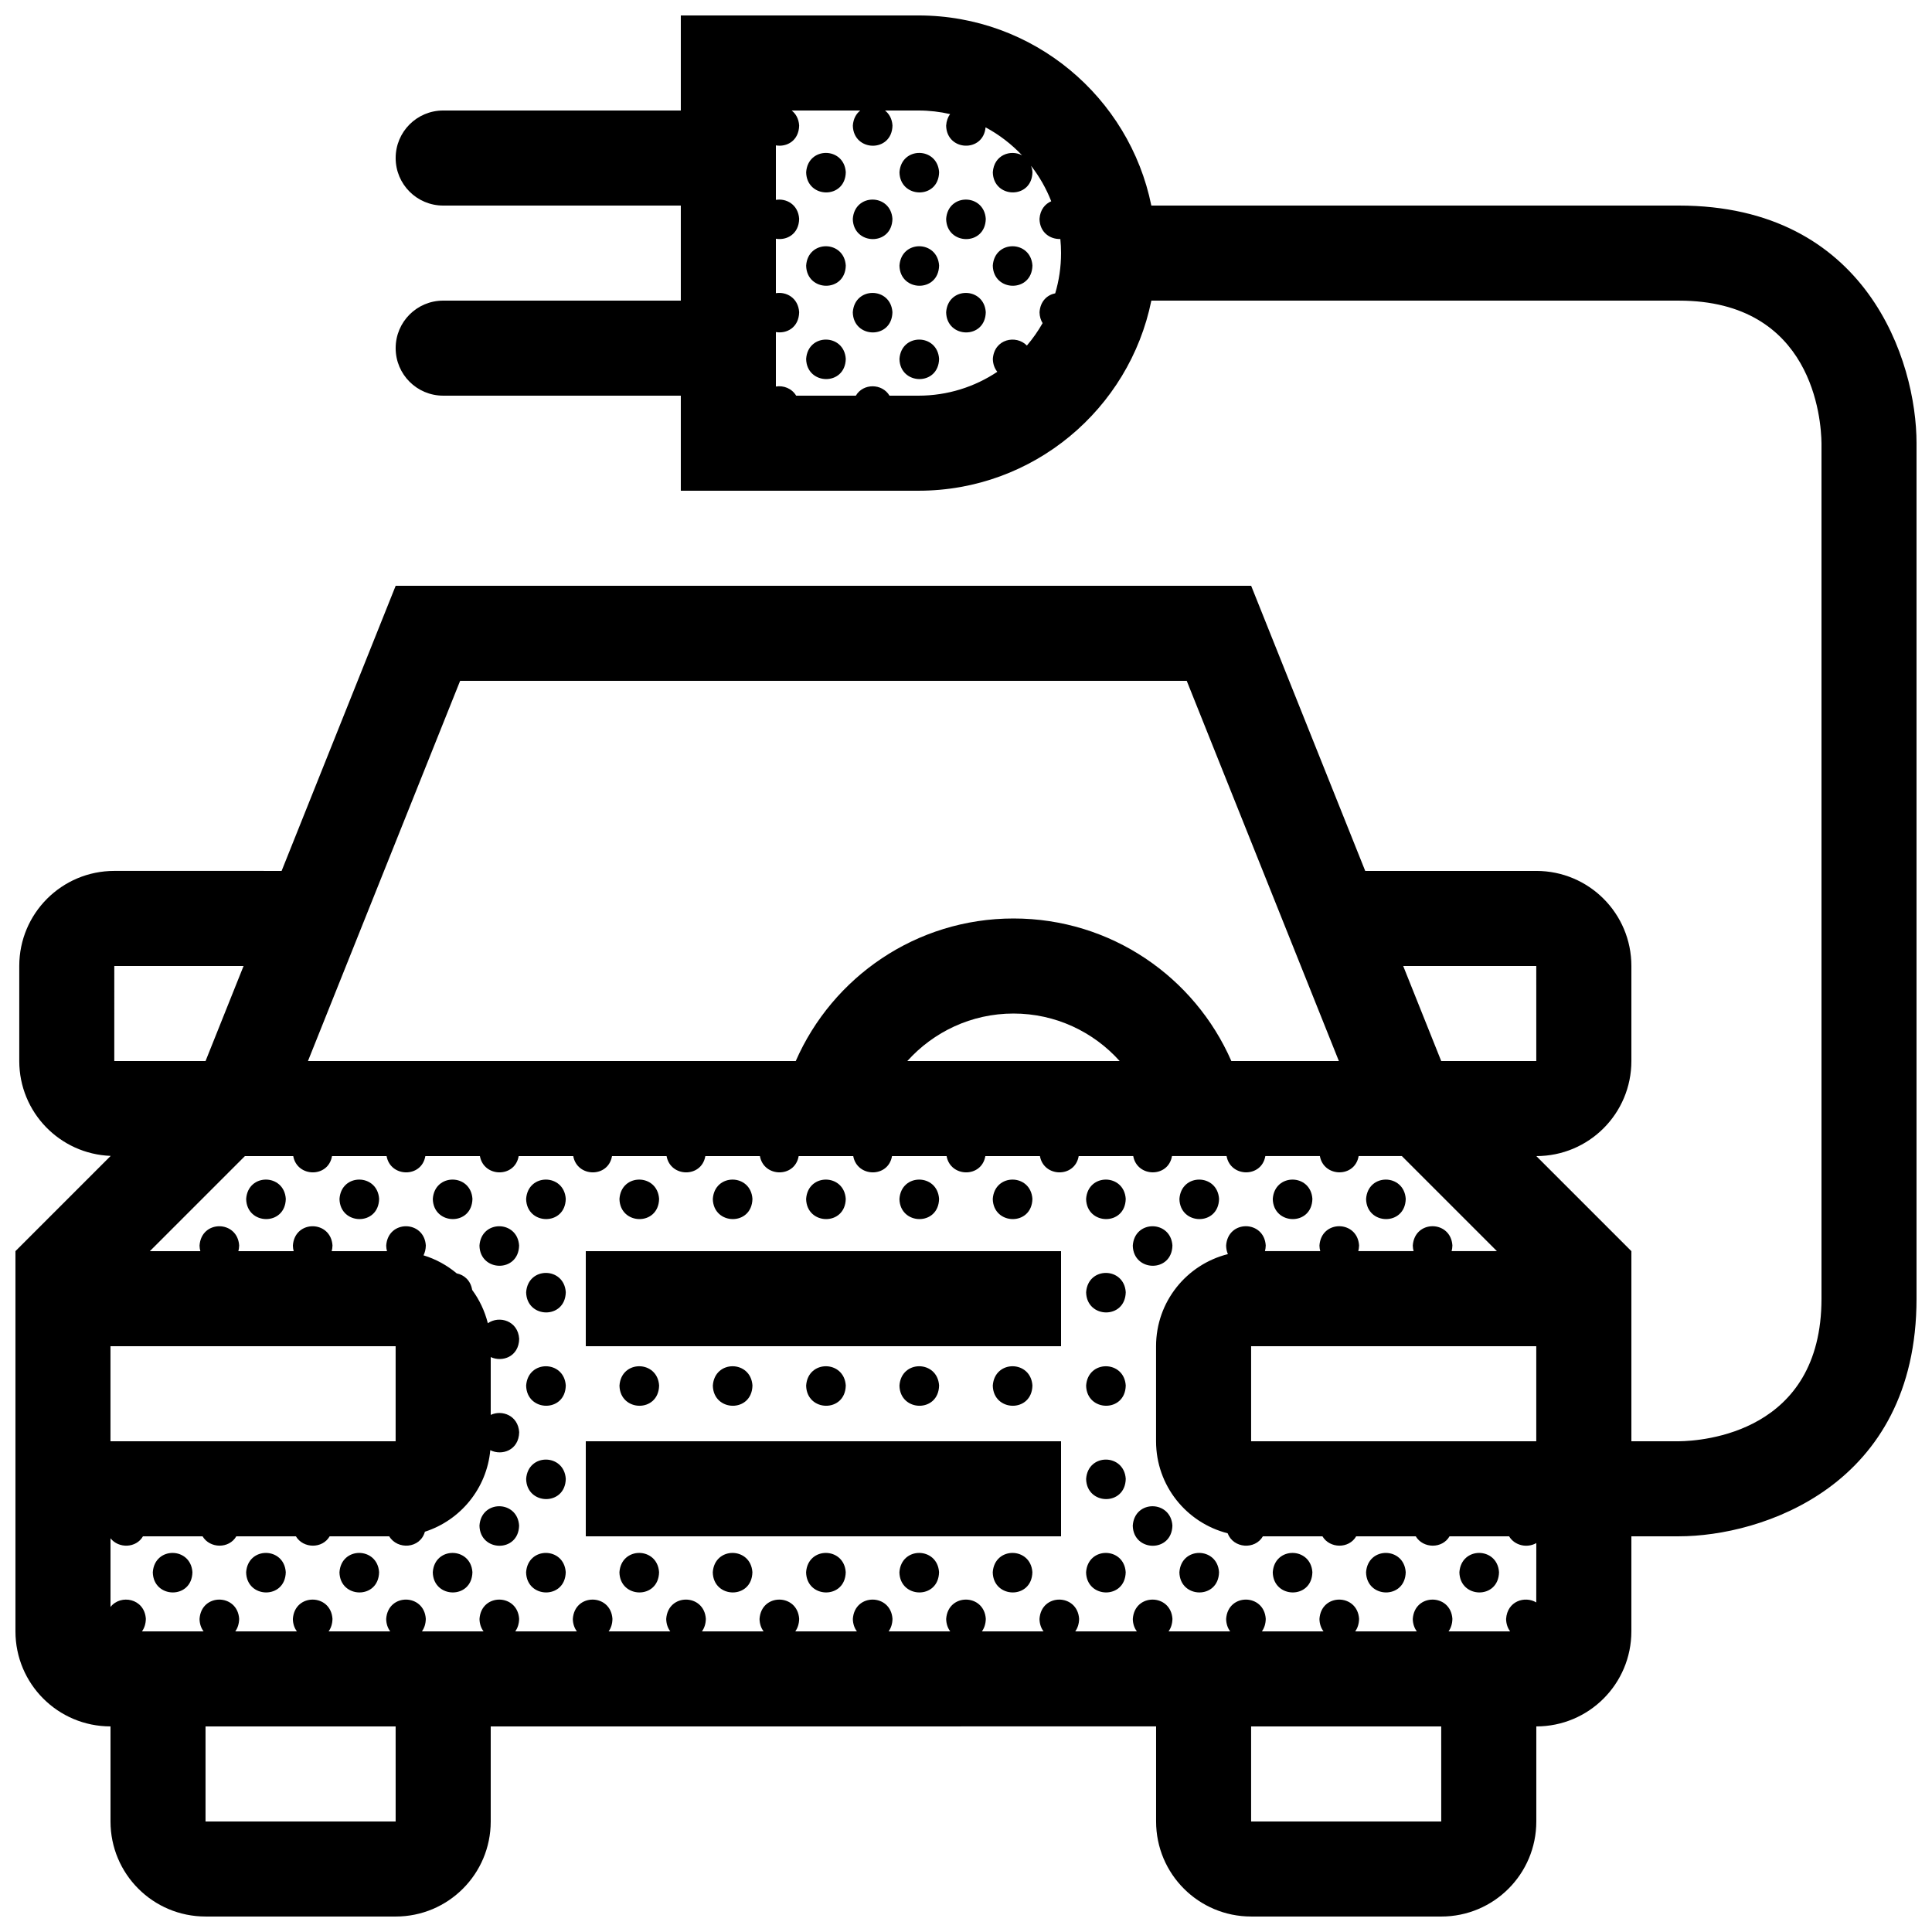 <?xml version="1.0" encoding="UTF-8"?>
<!-- Uploaded to: SVG Repo, www.svgrepo.com, Generator: SVG Repo Mixer Tools -->
<svg width="800px" height="800px" version="1.1" viewBox="144 144 512 512" xmlns="http://www.w3.org/2000/svg">
 <defs>
  <clipPath id="a">
   <path d="m148.09 148.09h503.81v503.81h-503.81z"/>
  </clipPath>
 </defs>
 <g clip-path="url(#a)">
  <path d="m299.24 475.57h125.95v25.191h-125.95zm0 75.57h125.95v-25.191h-125.95zm352.66-289.69v226.71c0 49.816-41.207 62.977-62.977 62.977h-12.594v25.191c0 13.926-11.266 25.191-25.191 25.191v25.191c0 13.926-11.266 25.191-25.191 25.191l-50.379-0.004c-13.926 0-25.191-11.266-25.191-25.191v-25.191l-176.33 0.004v25.191c0 13.926-11.266 25.191-25.191 25.191l-50.379-0.004c-13.922 0-25.191-11.266-25.191-25.191v-25.191c-13.926 0-25.191-11.266-25.191-25.191v-100.76l25.242-25.242c-13.477-0.504-24.23-11.543-24.23-25.141v-25.191c0-13.926 11.266-25.191 25.191-25.191l44.332 0.004 30.23-75.57h226.71l30.23 75.57h45.344c13.926 0 25.191 11.266 25.191 25.191v25.191c0 13.926-11.266 25.191-25.191 25.191l25.191 25.191v50.383h12.594c6.246-0.074 37.785-2.211 37.785-37.785v-226.71c-0.074-6.246-2.238-37.785-37.785-37.785l-139.81-0.008c-5.836 28.746-31.242 50.383-61.715 50.383h-62.98v-25.191h-62.977c-6.961 0-12.594-5.633-12.594-12.594 0-6.961 5.633-12.594 12.594-12.594l62.977-0.004v-25.191l-62.977 0.004c-6.961 0-12.594-5.633-12.594-12.598 0-6.961 5.633-12.594 12.594-12.594h62.977v-25.191h62.977c30.477 0 55.883 21.633 61.715 50.383h139.81c49.816 0 62.977 41.18 62.977 62.973zm-226.71-50.379c0-1.258-0.066-2.508-0.188-3.734-2.676 0.102-5.445-1.691-5.523-5.316 0.16-2.438 1.477-3.984 3.109-4.684-1.328-3.394-3.133-6.555-5.34-9.395 0.18 0.508 0.324 1.059 0.363 1.684-0.141 7.266-10.359 7.027-10.504 0.031 0.312-4.637 4.731-6.086 7.742-4.508-2.797-2.953-6.047-5.461-9.664-7.402-0.598 6.742-10.305 6.367-10.449-0.457 0.086-1.254 0.473-2.262 1.047-3.055-2.691-0.617-5.492-0.949-8.379-0.949h-8.871c1.082 0.848 1.867 2.168 1.984 3.969-0.141 7.266-10.359 7.027-10.504 0.035 0.121-1.832 0.898-3.152 1.965-4.004h-18.176c1.082 0.848 1.867 2.168 1.984 3.969-0.082 4.066-3.312 5.777-6.168 5.273v14.438c2.785-0.457 5.918 1.246 6.168 5.027-0.082 4.066-3.309 5.773-6.168 5.273v14.43c2.785-0.453 5.918 1.246 6.168 5.031-0.082 4.066-3.309 5.773-6.168 5.273v14.43c2.031-0.332 4.223 0.5 5.371 2.422h15.82c1.953-3.332 6.961-3.285 8.918 0l7.676 0.004c7.723 0 14.902-2.332 20.895-6.324-0.695-0.855-1.152-1.984-1.184-3.41 0.359-5.356 6.203-6.465 9.02-3.547 1.57-1.84 2.969-3.828 4.168-5.945-0.484-0.781-0.789-1.727-0.816-2.875 0.195-2.949 2.055-4.606 4.16-5.023 1.004-3.379 1.543-6.957 1.543-10.66zm-199.58 214.12h129.27c9.723-22.238 31.91-37.785 57.715-37.785 25.844 0 48.008 15.547 57.727 37.785h28.496l-40.32-100.76h-192.56zm186.98-12.594c-11.168 0-21.199 4.871-28.145 12.594h56.285c-6.934-7.723-16.973-12.594-28.141-12.594zm-238.3 12.594h24.18l10.078-25.191-34.258 0.004zm-1.012 100.76h75.57v-25.191l-75.57 0.004zm75.57 75.574h-50.379v25.191h50.383zm277.09 0h-50.379v25.191h50.383zm25.191-48.594c-2.352 1.367-5.703 0.719-7.203-1.789h-15.785c-1.926 3.34-6.996 3.266-8.953 0h-15.785c-1.918 3.34-6.992 3.266-8.941 0h-15.785c-2.074 3.602-7.805 3.238-9.34-0.805-10.902-2.773-18.969-12.617-18.969-24.387v-25.191c0-11.801 8.098-21.66 19.039-24.406-0.289-0.648-0.453-1.395-0.473-2.254 0.457-6.906 10.066-6.781 10.5-0.035-0.012 0.543-0.09 1.039-0.207 1.5h14.656c-0.121-0.453-0.207-0.938-0.215-1.465 0.457-6.906 10.066-6.781 10.504-0.035-0.012 0.543-0.102 1.039-0.211 1.5h14.656c-0.117-0.453-0.207-0.938-0.215-1.465 0.465-6.906 10.066-6.781 10.5-0.035-0.012 0.543-0.09 1.039-0.207 1.5h12.004l-25.191-25.191h-11.453c-1.004 5.836-9.262 5.656-10.273 0h-14.453c-1.008 5.836-9.27 5.656-10.273 0h-14.465c-1.004 5.836-9.262 5.656-10.273 0l-14.453 0.008c-1.008 5.836-9.27 5.656-10.273 0h-14.465c-1.004 5.836-9.262 5.656-10.273 0h-14.461c-1.008 5.836-9.266 5.656-10.277 0h-14.461c-1.008 5.836-9.262 5.656-10.273 0h-14.461c-1.008 5.836-9.262 5.656-10.273 0h-14.461c-1.008 5.836-9.262 5.656-10.273 0h-14.461c-1.008 5.836-9.262 5.656-10.273 0h-14.461c-1.008 5.836-9.266 5.656-10.273 0h-14.461c-1.008 5.836-9.266 5.656-10.277 0h-12.812l-25.191 25.191h13.387c-0.121-0.453-0.207-0.938-0.215-1.465 0.457-6.906 10.066-6.781 10.5-0.035-0.012 0.543-0.098 1.039-0.211 1.5h14.66c-0.121-0.453-0.207-0.938-0.215-1.465 0.457-6.906 10.066-6.781 10.5-0.035-0.012 0.543-0.098 1.039-0.211 1.5h14.656c-0.117-0.453-0.207-0.938-0.211-1.465 0.457-6.906 10.066-6.781 10.5-0.035-0.02 1.02-0.25 1.875-0.613 2.606 3.266 0.992 6.242 2.641 8.797 4.781 1.965 0.395 3.691 1.867 4.098 4.383 1.918 2.609 3.344 5.594 4.152 8.832 2.992-2.109 7.996-0.695 8.309 4.137-0.098 4.734-4.465 6.262-7.543 4.828v15.32c3.012-1.402 7.25 0.152 7.543 4.586-0.098 4.801-4.578 6.309-7.656 4.769-0.945 10.176-7.926 18.582-17.332 21.609-1.273 4.539-7.289 4.84-9.457 1.219h-15.785c-1.918 3.34-6.996 3.266-8.949 0h-15.785c-1.926 3.34-6.992 3.266-8.949 0l-15.789-0.004c-1.816 3.164-6.445 3.269-8.605 0.527v18.199c2.656-3.43 9.012-2.312 9.367 3.148-0.027 1.371-0.414 2.481-1.031 3.32h16.332c-0.637-0.84-1.047-1.941-1.074-3.285 0.457-6.906 10.066-6.781 10.5-0.035-0.031 1.371-0.418 2.481-1.027 3.32h16.332c-0.637-0.84-1.047-1.941-1.074-3.285 0.457-6.906 10.066-6.781 10.5-0.035-0.023 1.371-0.418 2.481-1.027 3.32h16.332c-0.637-0.84-1.047-1.941-1.074-3.285 0.457-6.906 10.066-6.781 10.5-0.035-0.023 1.371-0.418 2.481-1.027 3.32h16.332c-0.637-0.84-1.047-1.941-1.074-3.285 0.457-6.906 10.066-6.781 10.504-0.035-0.031 1.371-0.418 2.481-1.027 3.32h16.332c-0.637-0.84-1.047-1.941-1.078-3.285 0.457-6.906 10.066-6.781 10.5-0.035-0.012 1.371-0.398 2.481-1.012 3.32h16.34c-0.637-0.84-1.047-1.941-1.078-3.285 0.457-6.906 10.066-6.781 10.504-0.035-0.027 1.371-0.422 2.481-1.035 3.32h16.34c-0.637-0.84-1.047-1.941-1.078-3.285 0.457-6.906 10.066-6.781 10.504-0.035-0.031 1.371-0.418 2.481-1.027 3.32h16.332c-0.637-0.84-1.047-1.941-1.078-3.285 0.457-6.906 10.066-6.781 10.504-0.035-0.023 1.371-0.418 2.481-1.027 3.32h16.332c-0.637-0.84-1.047-1.941-1.078-3.285 0.465-6.906 10.066-6.781 10.504-0.035-0.031 1.371-0.418 2.481-1.031 3.32h16.332c-0.637-0.84-1.043-1.941-1.074-3.285 0.457-6.906 10.066-6.781 10.5-0.035-0.023 1.371-0.414 2.481-1.023 3.32h16.332c-0.641-0.84-1.055-1.941-1.078-3.285 0.457-6.906 10.062-6.781 10.504-0.035-0.031 1.371-0.418 2.481-1.031 3.32h16.332c-0.637-0.84-1.043-1.941-1.074-3.285 0.457-6.906 10.066-6.781 10.5-0.035-0.023 1.371-0.414 2.481-1.023 3.32h16.332c-0.641-0.84-1.047-1.941-1.078-3.285 0.457-6.906 10.066-6.781 10.504-0.035-0.031 1.371-0.418 2.481-1.027 3.32h16.328c-0.629-0.84-1.043-1.941-1.074-3.285 0.465-6.906 10.066-6.781 10.5-0.035-0.02 1.371-0.414 2.481-1.023 3.32h16.332c-0.641-0.84-1.047-1.941-1.078-3.285 0.316-4.766 4.984-6.184 7.996-4.387l0.012-15.73zm0-52.168h-75.57v25.191h75.57zm0-100.76h-35.266l10.078 25.191h25.191zm-193.49-210.34c0.145 6.992 10.363 7.234 10.504-0.031-0.438-6.75-10.047-6.875-10.504 0.031zm24.73 0c0.145 6.992 10.359 7.234 10.504-0.031-0.438-6.75-10.039-6.875-10.504 0.031zm-12.367 12.367c0.145 6.996 10.363 7.234 10.504-0.031-0.438-6.746-10.039-6.879-10.504 0.031zm24.738 0c0.145 6.996 10.359 7.234 10.504-0.031-0.438-6.746-10.047-6.879-10.504 0.031zm-37.102 12.367c0.145 6.992 10.363 7.234 10.504-0.035-0.438-6.746-10.047-6.871-10.504 0.035zm24.73 0c0.145 6.992 10.359 7.234 10.504-0.035-0.438-6.746-10.039-6.871-10.504 0.035zm24.734 0c0.145 6.992 10.363 7.234 10.504-0.035-0.438-6.746-10.043-6.871-10.504 0.035zm-37.102 12.367c0.145 6.992 10.363 7.234 10.504-0.031-0.438-6.746-10.039-6.875-10.504 0.031zm24.738 0c0.145 6.992 10.359 7.234 10.504-0.031-0.438-6.746-10.047-6.875-10.504 0.031zm-37.102 12.363c0.145 6.992 10.363 7.234 10.504-0.031-0.438-6.742-10.047-6.871-10.504 0.031zm24.73 0c0.145 6.992 10.359 7.234 10.504-0.031-0.438-6.742-10.039-6.871-10.504 0.031zm-173.13 222.61c0.145 6.996 10.363 7.234 10.504-0.031-0.438-6.742-10.043-6.875-10.504 0.031zm24.734 0c0.145 6.996 10.359 7.234 10.5-0.031-0.441-6.742-10.043-6.875-10.5 0.031zm24.73 0c0.145 6.996 10.363 7.234 10.504-0.031-0.438-6.742-10.047-6.875-10.504 0.031zm24.73 0c0.145 6.996 10.363 7.234 10.504-0.031-0.438-6.742-10.039-6.875-10.504 0.031zm35.238-0.027c-0.438-6.746-10.047-6.879-10.504 0.031 0.152 6.996 10.363 7.227 10.504-0.031zm24.738 0c-0.438-6.746-10.047-6.879-10.5 0.031 0.141 6.996 10.352 7.227 10.5-0.031zm24.73 0c-0.438-6.746-10.047-6.879-10.504 0.031 0.145 6.996 10.359 7.227 10.504-0.031zm24.73 0c-0.438-6.746-10.047-6.879-10.504 0.031 0.152 6.996 10.363 7.227 10.504-0.031zm24.734 0c-0.438-6.746-10.039-6.879-10.504 0.031 0.145 6.996 10.363 7.227 10.504-0.031zm14.23 0.027c0.145 6.996 10.363 7.234 10.5-0.031-0.434-6.742-10.039-6.875-10.5 0.031zm35.234-0.027c-0.438-6.746-10.039-6.879-10.504 0.031 0.148 6.996 10.363 7.227 10.504-0.031zm24.734 0c-0.434-6.746-10.039-6.879-10.5 0.031 0.148 6.996 10.359 7.227 10.5-0.031zm24.738 0c-0.441-6.746-10.047-6.879-10.508 0.031 0.145 6.996 10.355 7.227 10.508-0.031zm-245.47 12.398c0.145 6.996 10.359 7.234 10.504-0.035-0.438-6.746-10.043-6.875-10.504 0.035zm183.64-0.035c-0.441-6.746-10.047-6.871-10.504 0.035 0.148 6.996 10.355 7.234 10.504-0.035zm-171.27 12.402c0.145 6.996 10.363 7.234 10.504-0.035-0.438-6.746-10.039-6.871-10.504 0.035zm148.4 0c0.145 6.996 10.363 7.234 10.5-0.035-0.434-6.746-10.039-6.871-10.5 0.035zm-148.4 24.73c0.145 6.996 10.363 7.238 10.504-0.035-0.438-6.734-10.039-6.867-10.504 0.035zm35.238-0.035c-0.438-6.742-10.047-6.867-10.504 0.035 0.152 7 10.363 7.242 10.504-0.035zm24.738 0c-0.438-6.742-10.047-6.867-10.5 0.035 0.141 7 10.352 7.242 10.5-0.035zm24.73 0c-0.438-6.742-10.047-6.867-10.504 0.035 0.145 7 10.359 7.242 10.504-0.035zm24.73 0c-0.438-6.742-10.047-6.867-10.504 0.035 0.152 7 10.363 7.242 10.504-0.035zm24.734 0c-0.438-6.742-10.039-6.867-10.504 0.035 0.145 7 10.363 7.242 10.504-0.035zm14.23 0.035c0.145 6.996 10.363 7.238 10.5-0.035-0.434-6.734-10.039-6.867-10.5 0.035zm-148.4 24.734c0.145 6.996 10.363 7.238 10.504-0.031-0.438-6.742-10.039-6.871-10.504 0.031zm148.4 0c0.145 6.996 10.363 7.238 10.5-0.031-0.434-6.742-10.039-6.871-10.5 0.031zm-160.77 12.371c0.145 6.996 10.359 7.234 10.504-0.031-0.438-6.75-10.043-6.879-10.504 0.031zm173.13 0c0.145 6.996 10.359 7.234 10.504-0.031-0.441-6.75-10.043-6.879-10.504 0.031zm-259.7 12.371c0.145 6.996 10.359 7.234 10.5-0.035-0.434-6.746-10.043-6.879-10.5 0.035zm24.734 0c0.145 6.996 10.363 7.234 10.504-0.035-0.438-6.746-10.043-6.879-10.504 0.035zm24.734 0c0.145 6.996 10.359 7.234 10.5-0.035-0.441-6.746-10.043-6.879-10.5 0.035zm24.73 0c0.145 6.996 10.363 7.234 10.504-0.035-0.438-6.746-10.047-6.879-10.504 0.035zm24.73 0c0.145 6.996 10.363 7.234 10.504-0.035-0.438-6.746-10.039-6.879-10.504 0.035zm24.734 0c0.145 6.996 10.363 7.234 10.504-0.035-0.438-6.746-10.039-6.879-10.504 0.035zm24.738 0c0.145 6.996 10.359 7.234 10.5-0.035-0.438-6.746-10.043-6.879-10.5 0.035zm24.73 0c0.145 6.996 10.363 7.234 10.504-0.035-0.438-6.746-10.047-6.879-10.504 0.035zm24.73 0c0.145 6.996 10.359 7.234 10.504-0.035-0.438-6.746-10.039-6.879-10.504 0.035zm24.734 0c0.145 6.996 10.363 7.234 10.504-0.035-0.438-6.746-10.043-6.879-10.504 0.035zm24.734 0c0.145 6.996 10.363 7.234 10.5-0.035-0.434-6.746-10.039-6.879-10.5 0.035zm24.73 0c0.145 6.996 10.363 7.234 10.504-0.035-0.434-6.746-10.043-6.879-10.504 0.035zm24.742 0c0.145 6.996 10.363 7.234 10.5-0.035-0.438-6.746-10.047-6.879-10.5 0.035zm24.727 0c0.145 6.996 10.363 7.234 10.508-0.035-0.441-6.746-10.047-6.879-10.508 0.035zm24.734 0c0.145 6.996 10.363 7.234 10.5-0.035-0.434-6.746-10.039-6.879-10.5 0.035z"/>
 </g>
</svg>